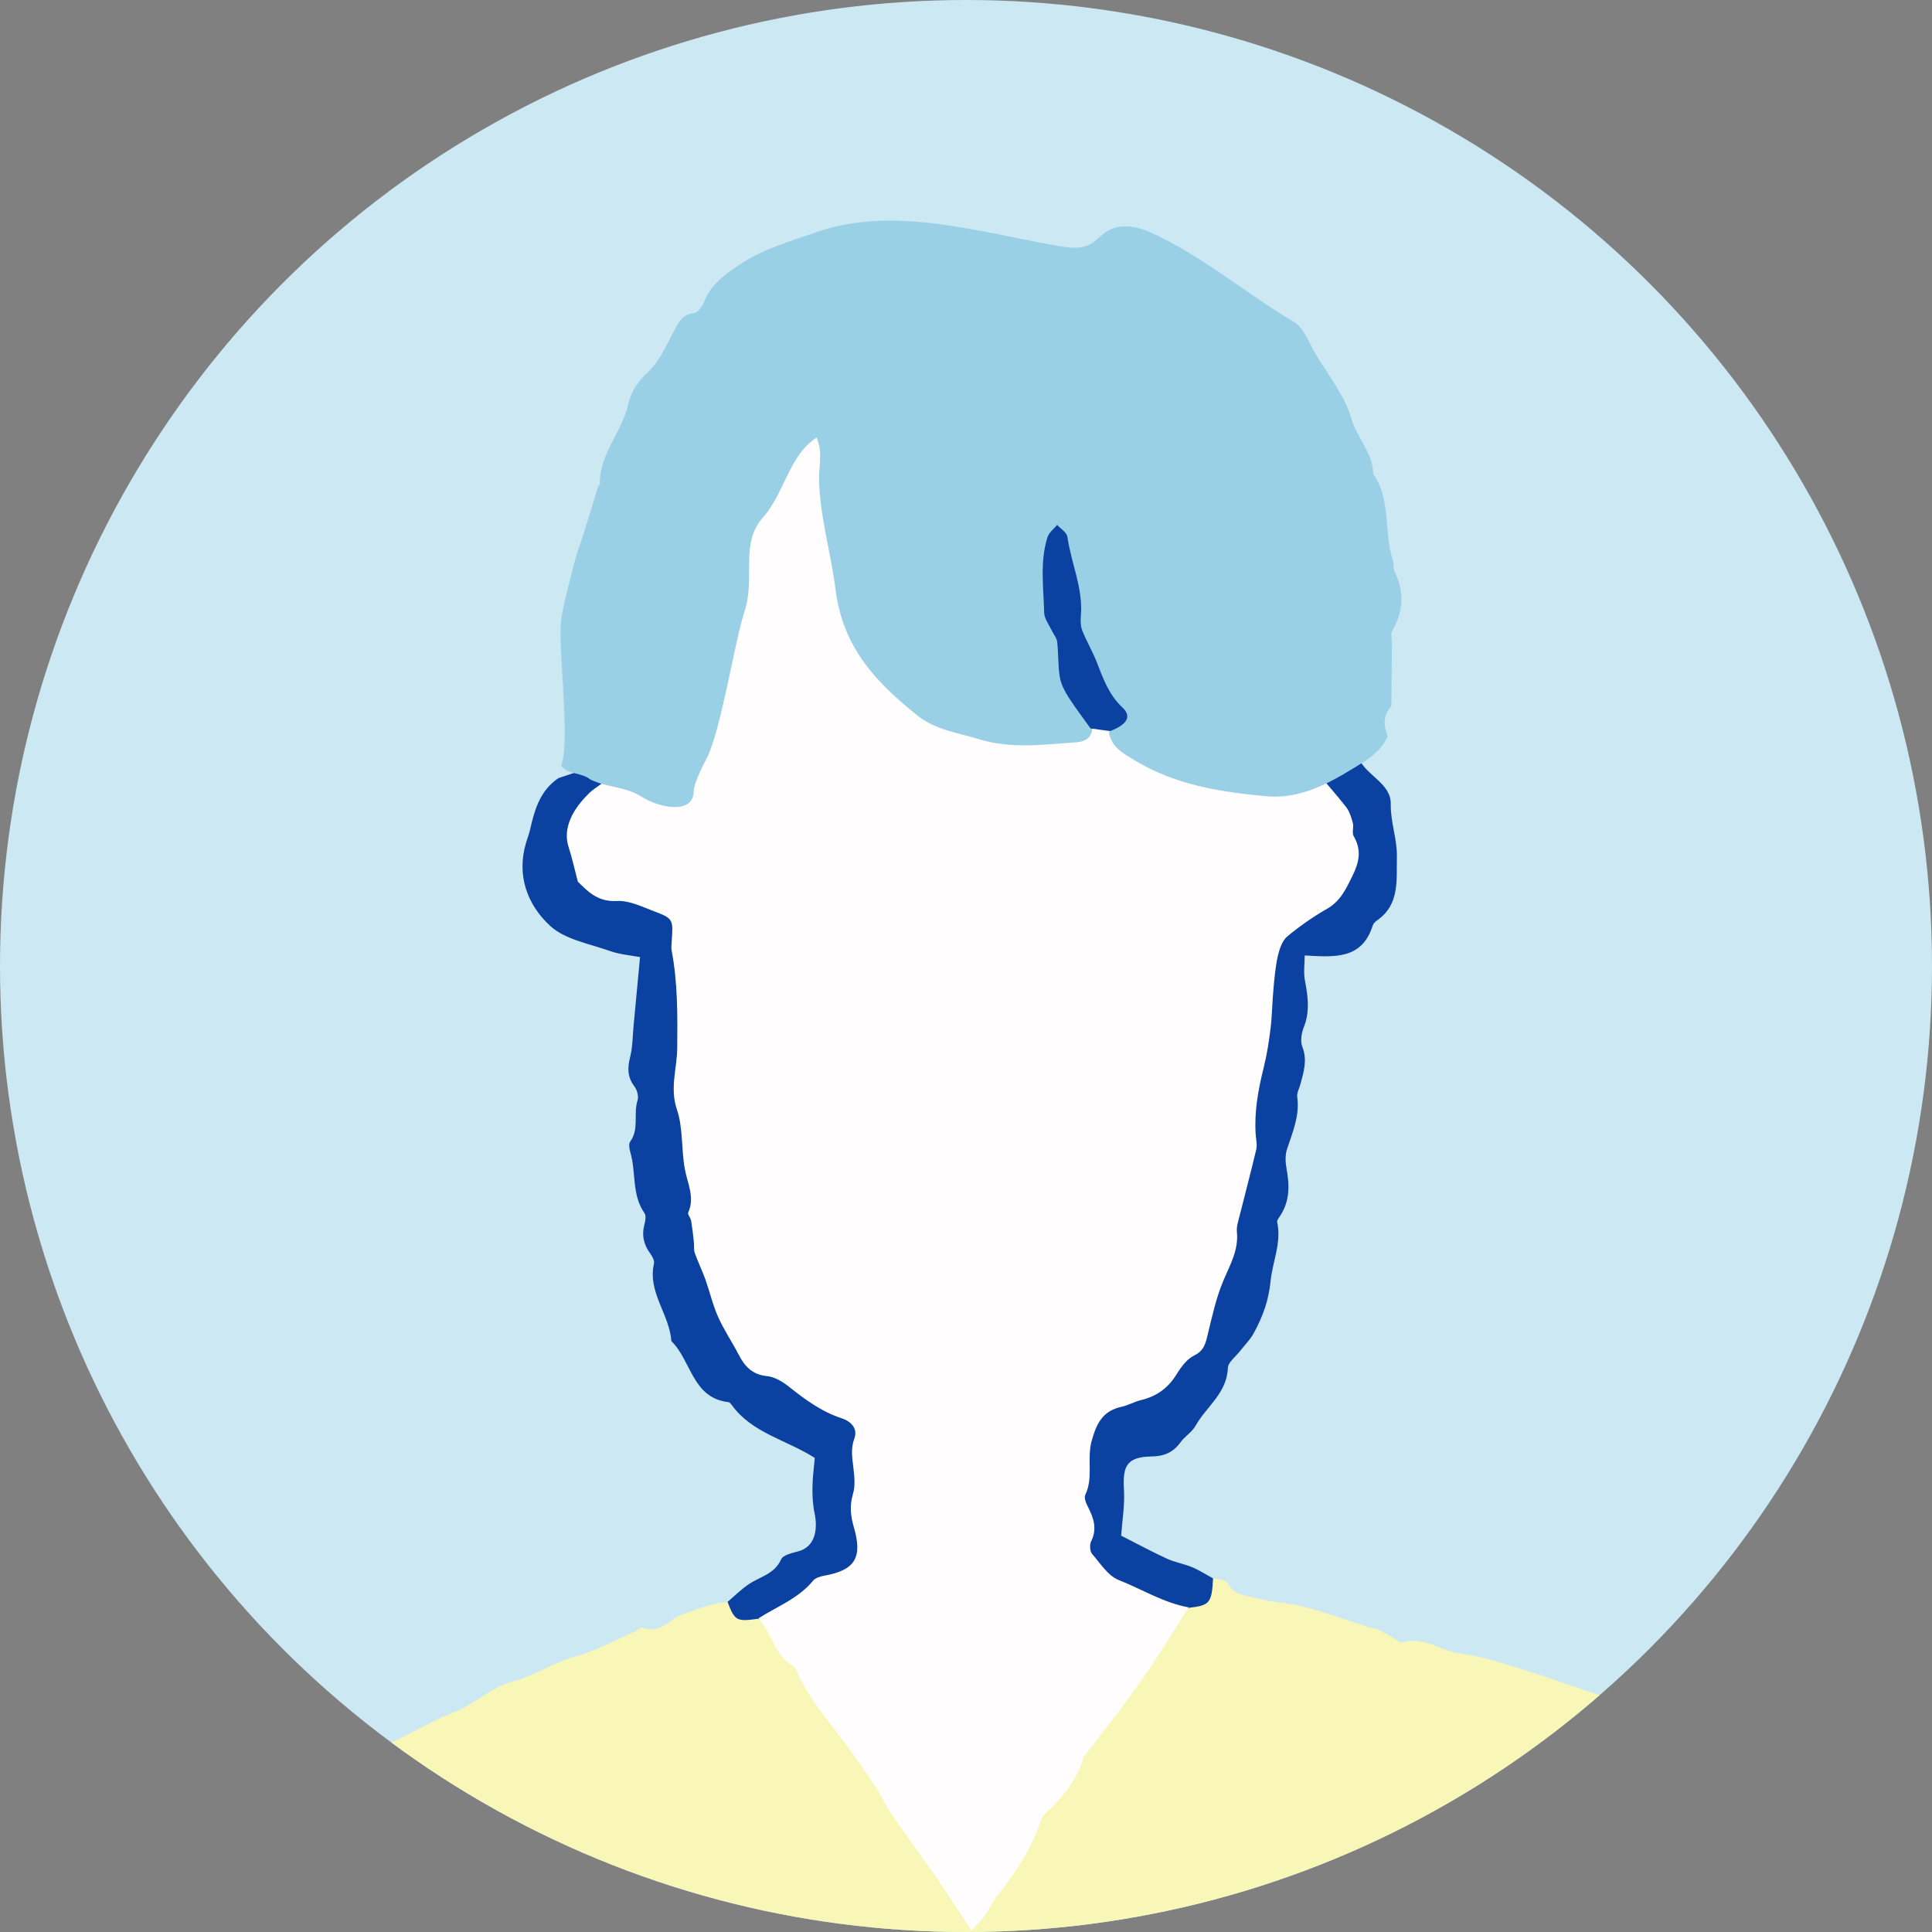 <svg version="1.1" id="レイヤー_1" xmlns="http://www.w3.org/2000/svg" xmlns:xlink="http://www.w3.org/1999/xlink" x="0" y="0" width="132" height="132" style="enable-background:new 0 0 132 132" xml:space="preserve"><rect width="100%" height="100%" fill="#808080" stroke="none"/><style>.st5{fill:#0b41a0}.st9{fill:#faf9f8}</style><defs><circle id="SVGID_00000164506257008467245250000013643918787682248856_" cx="218" cy="66" r="66"/></defs><clipPath id="SVGID_00000018928945079498459850000003013444623580155562_"><use xlink:href="#SVGID_00000164506257008467245250000013643918787682248856_" style="overflow:visible"/></clipPath><g style="clip-path:url(#SVGID_00000018928945079498459850000003013444623580155562_)"><path class="st5" d="M142.39 139.32c-.39 1.8-.97 2.02-2.83 1.1-.16-.58-.44-1.15-.46-1.73-.03-1.13-.11-1.56-1.1-1.73-1.53-.26-2.6-1.24-3.4-2.31-.68-.9-.83-2.2-1.16-3.34-.19-.64-.27-1.32-.43-2.1-2.46-.42-2.97-2.67-4.06-4.4-.13-.21-.18-.5-.17-.75.09-1.97.13-3.95.33-5.91.08-.81.47-1.59.78-2.36.13-.32.37-.68.66-.82 1.26-.59 2.57-1.1 3.85-1.66.36-.16.71-.37 1.01-.62 1.06-.91 2.2-1.58 3.67-1.45.19.02.48.01.58-.11.81-.94 1.88-.75 3-.67.47-.84 1.2-1.06 2.18-1.12.89-.06 1.74-.63 2.7-1.01.05-.93.12-1.88.14-2.84.03-1.29.21-2.61-.03-3.84-.21-1.08-.44-2.12-.25-3.21.18-1.05-.05-2.17.61-3.17.26-.39.27-1.03.19-1.53-.25-1.6 1.03-2.42 1.74-3.52.1-.16.47-.22.71-.21 1.41.09 2.77.18 3.49 1.8.48 1.09 1.34 2 1.04 3.33-.05.25.21.56.32.85.11.29.27.57.31.87.16 1.02.19 2.07.45 3.05.38 1.43.62 2.84.42 4.32-.05.39.15.8.23 1.21.09.5.28 1.02.24 1.52-.06.69-.12 1.34.36 1.92.12.14.13.39.14.6.23 3.22.53 6.44.63 9.67.07 2.38.36 4.78-.03 7.17-.05.29-.04.64.09.9.99 2.04-.03 3.69-1.15 5.18-.53.7-1.07 1.19-.86 2.16.08.36-.19.79-.31 1.19-.83 1.26-.94 1.28-2.42.36-1.06-1.04-1.24-3.07-.08-4.18 2.01-1.93 2.1-4.35 1.68-6.7-.44-2.44-.32-4.89-.61-7.32-.07-.59-.12-1.02-.78-1.13-1.85-.31-3.74-.4-5.58-.79-.19-.04-.41.06-.55.28.05.62.62.77 1.04 1.04 1.34.86 1.98 2.28 2.83 3.52.41.6.25 1.31-.29 1.87-2.25 2.34-3.01 5.42-4.16 8.31-.15.38-.19.81-.47 1.15-.53.66-1.18 1.1-2.05.74-.92-.38-1.22-1.17-.92-2.07.87-2.62 1.58-5.31 3.11-7.66.24-.37.63-.73.33-1.44-.45.75-.46 1.54-.81 2.2-.56 1.04-1.25 1.57-2.47 1.54-1.37-.03-2.77-.17-3.78 1.25-.49.69-1.44.39-2.22.22-1.65-.36-2.85.81-2.21 2.36.93 2.26 1.98 4.56 4.82 5.09.48.09.95.36 1.13.79.52 1.3 1.23 2.61.83 4.14z"/><path class="st9" d="M133.53 115.98c.08.42.15.72.19 1.03.15 1.07.33 2.15.41 3.22.06.75.3 1.53-.28 2.26-.23.29-.21.78-.29 1.19-.11.62-.16 1.25-.32 1.85-.15.54-.57.98-1.16.77-.27-.1-.53-.61-.56-.95-.16-2.2-.31-4.4-.37-6.6-.05-2.22.07-2.31 2.38-2.77z"/></g><circle cx="66" cy="66" r="66" style="fill:#cce8f3"/><defs><circle id="SVGID_00000165195299118130045830000005574447660751768250_" cx="66" cy="66" r="66"/></defs><clipPath id="SVGID_00000142166902371887323600000012192023742479771065_"><use xlink:href="#SVGID_00000165195299118130045830000005574447660751768250_" style="overflow:visible"/></clipPath><g style="clip-path:url(#SVGID_00000142166902371887323600000012192023742479771065_)"><path d="M141.3 174.75c-.17-.58-.48-1.12-.62-1.7-.54-2.28-.86-4.62-1.77-6.8-.15-.37-.28-.81-.25-1.19.15-1.57-1.03-2.77-1.11-4.26-1.3-1.43-1.23-3.41-2.01-5.07-.94-2.02-1.51-4.21-2.29-6.31-.48-1.29-.93-2.62-1.62-3.79-.58-.97-1.01-1.96-1.35-3.02-.33-1.06-.65-2.14-1.1-3.15-.81-1.85-1.72-3.66-2.58-5.48-.96-2.02-1.84-4.09-2.87-6.07-.92-1.75-1.95-3.45-3.03-5.11-.91-1.39-1.71-2.97-3.69-3.16-.2-.02-.37-.31-.54-.49-.28-.29-.49-.75-.83-.87-1.66-.6-2.93-2.19-4.91-1.97-.14.01-.29-.09-.43-.14-2.23-.75-4.44-1.54-6.68-2.24-1.27-.4-2.56-.78-3.87-.96-1.34-.18-2.51-1.23-3.98-.74-.15.05-.42-.25-.64-.37-.36-.19-.7-.45-1.08-.55-2.04-.53-3.98-1.43-6.08-1.75-.75-.11-1.52-.19-2.25-.39-.66-.18-1.42-.19-1.82-.98-.12-.24-.67-.26-1.02-.38-.29.87-.62 1.7-1.68 1.88-1.21.74-1.64 2.07-2.38 3.16-1.51 2.25-3.39 4.23-4.83 6.55-.59.96-.72 2.17-1.62 2.94-1.13.96-1.78 2.22-2.33 3.56-.81 1.95-2.43 3.34-3.57 5.53-1.53-2.44-2.91-4.45-4.38-6.39-1.27-1.67-2.01-3.67-3.35-5.29-1.47-1.78-2.74-3.69-4.05-5.58-.85-1.22-1.53-2.66-2.79-3.59-.85-.12-1.59-.47-2.16-1.13-1.09.08-2.07.47-3.09.84-.89.32-1.57 1.4-2.75.91-.12-.05-.34.19-.53.27-1.34.58-2.64 1.32-4.04 1.7-1.52.41-2.8 1.32-4.35 1.73-1.41.37-2.56 1.56-4.01 2.11-1.43.54-2.74 1.38-4.14 2-.9.4-1.71.78-2.32 1.64-.45.64-1.23 1.05-1.87 1.54-1.06.82-2.07 1.66-2.7 2.89-.15.3-.47.52-.67.8-.34.48-.72.96-.93 1.5-.43 1.09-.56 2.33-1.15 3.31-1.44 2.44-1.67 5.23-2.49 7.84-.73 2.31-.93 4.78-1.36 7.18-.12.65-.31 1.31-.29 1.96.05 1.58-.36 3.04-.92 4.48-.14.37-.32.84-.21 1.16.24.68.14 1.27-.05 1.94-.31 1.08-.51 2.19-.75 3.25-.46-.67-1.12-1.23-1.28-1.91-.37-1.57-.66-3.19-.66-4.79 0-.89-.08-1.7-.32-2.53-.14-.49-.31-.97-.4-1.47-.19-1.15-.26-2.33-.52-3.47-.37-1.64-1.03-3.23-1.26-4.88-.17-1.2-.61-2.11-1.43-2.92-.8.82-1.75.34-2.65.34-3.75.42-7.13 2.21-10.78 3.02-.47 1.37-1.6 1.31-2.72 1.24-.76.24-.98.84-1 1.56-.01.67.08 1.36-.07 1.99-.18.75-.03 1.36.25 2.06.25.63.45 1.43.29 2.05-.25.99.1 1.81.32 2.68.15.58.4 1.17.37 1.74-.11 2.25.34 4.45.63 6.65.15 1.08.84 2.09.38 3.26-.09.23.15.58.2.88.13.75.23 1.51.34 2.26.06.4.1.81.18 1.2.26 1.24.58 2.48.79 3.73.38 2.31.67 4.64 1.03 6.96.06.39.2.85.47 1.11.6.57.61 1.24.61 1.97.01 1.4.17 2.75 1.15 3.88.24.28.28.74.38 1.12.43 1.78.52 3.63 1.41 5.3.57 1.07 1.1 2.19 1.51 3.33.72 1.98 1.58 3.86 2.97 5.47.13.15.25.36.25.54.03.9.71 1.32 1.28 1.82.38.34.76.69 1.2.96 1.25.75 2.51 1.48 3.79 2.18.2.11.5.04.75.07l2.11.18c.65.06 1.31.23 1.95.17 2.52-.22 4.52-1.5 5.83-3.55 1.28-2.01 2.29-4.2 3.26-6.38.45-1.03.68-2.11 1.57-2.92.3-.27.36-.82.5-1.25.14-.43.22-.89.38-1.31.61-1.62 1.19-3.22 2.12-4.73.99-1.61 1.65-3.45 2.23-5.27.43-1.34 1.16-2.47 1.86-3.64.25-.42.42-.9.57-1.38.2-.63.34-1.28.5-1.93.13-.35.01-.72.1-1.06.75-2.93-.29-5.86-.04-8.81.12-1.44-.07-2.97.29-4.4.33-1.31.48-2.6.5-3.94.01-.92.05-1.87.79-2.63.69 2.69.75 5.43.88 8.14.14 2.8-.11 5.61-.21 8.41-.06 1.67-.1 3.25-1.07 4.67 0 2.51-.04 5.02.01 7.53.02 1.16.13 2.33.37 3.46.11.52.09.93 0 1.44-.26 1.5-.53 3.03-.51 4.54.03 2.34.38 4.67.44 7.01.05 2.02-.09 4.05-.18 6.08-.08 1.58-.24 3.16-.32 4.74-.03.61.07 1.22.11 1.83.13 1.78.35 3.57.36 5.35.02 2.6-.23 5.2-.16 7.8.06 2.01.29 4.01-.03 6.03-.21 1.31.52 1.98 1.89 2.12.64.07 1.26.38 1.89.57.43.13.87.37 1.3.35 1.5-.06 2.74.53 3.88 1.41.2.15.42.34.65.39 1.7.34 3.41.66 5.11.98 1.35.25 2.7.5 4.05.77.8.15 1.58.37 2.38.48.96.14 1.95.11 2.9.31 1.73.36 3.42.78 5.24.68 1.24-.06 2.51.46 3.77.53 3.04.16 6.09.21 9.14.29.3.01.65 0 .9-.14.84-.43 1.62-.58 2.45.04.17.13.5.08.74.05 1.47-.2 2.93-.42 4.39-.62 1.44-.19 2.78-1.04 4.31-.58.13.04.3-.04.44-.1 2.6-1.04 5.43-1.33 7.99-2.49.26-.12.61-.05.91-.09.45-.06 1 0 1.34-.23 1-.66 2.13-.93 3.24-1.29 1.46-.47 2.9-1.05 4.27-1.72.9-.44 1.7-1.1 2.51-1.72.56-.43.67-.99.3-1.64-.17-.3-.33-.66-.32-1 .05-2.22.14-4.43.22-6.65-.66-.5-1.37-.89-2.18-1.08-1.79.75-3.27 2.05-5.05 2.83-1.78.78-1.81.82-2.88-.86-.28-.26-.62-.4-1.01-.38-1.73.55-3.54 1.72-4.92-.59-.14-.05-.28-.07-.43-.06-2.63.31-2.63.31-3.58-2.09-.25-.18-.55-.27-.85-.33-.7-.1-.87-.61-.96-1.21-.22-1.43.28-2.64 1.2-3.68 1.46-1.65 3.04-3.19 4.54-4.81 1.62-1.75 3.44-3.12 6.04-2.69 1.56.26 3.15.26 4.68.83 1.35.5 2.8.63 4.2.07.52-1.16 1.23-2.22 1.73-3.39-.07.01-.14.01-.2.01-.1-1.32-.21-2.65-.31-3.97-.01-.1-.04-.23.01-.3.92-1.6.11-3.31.31-4.97.2-1.61.17-3.25.26-4.88.08-1.46.25-2.91.27-4.37.02-1.06-.19-2.12-.21-3.18-.01-.86.18-1.73.18-2.59.01-.96-.1-1.92-.15-2.89-.02-.31-.05-.61-.05-.92-.02-3.17-.11-6.34-.01-9.51.04-1.33.07-2.59-.29-3.9-.21-.74 0-1.6.04-2.4.06-1.46.14-2.92.21-4.37.02-.36.08-.74-.01-1.07-.5-1.79-.11-3.54.18-5.5.19.32.34.52.43.74.48 1.23.9 2.49 1.44 3.69.22.49.81.81 1.05 1.3.78 1.61 1.4 3.3 2.6 4.67-.03 1.08 1.07 1.64 1.27 2.45.34 1.39 1.03 2.55 1.69 3.74 1.27 2.29 2.2 4.69 2.93 7.21.49 1.69 1.43 3.26 2.22 4.86.32.65.38 1.13-.05 1.82-.81 1.29-1.42 2.69-2.1 4.06-.11.22-.15.49-.19.74-.15.95-.26 1.89-1.1 2.59-.32.26-.41.81-.57 1.24-.68 1.77-1.34 3.54-2.02 5.3-.26.68-.59 1.29-1.36 1.57-.46.17-.58.52-.55.91.98.18 2.25-.15 2.42 1.44 2.76 2.17 6.28 3.12 8.88 5.53.86-.01 1.66-.75 2.56-.21.67-.68 1.46-1.28 1.99-2.06 1.03-1.51 1.95-3.09 2.85-4.68 1-1.76 1.77-3.65 3.07-5.25.53-.65 1.25-1.25 1.12-2.27-.02-.17.13-.39.27-.53.59-.62.99-1.29.99-2.18 0-.26.25-.54.42-.79.82-1.15 1.35-2.37 1.1-3.84-.06-.37.05-.85.26-1.16 1.12-1.52.7-3.09.24-4.67z" style="fill:#f9f7b7"/><path class="st5" d="M-8.14 140.08c-.38 1.76-.95 1.99-2.77 1.08-.16-.57-.43-1.13-.45-1.69-.03-1.11-.11-1.53-1.08-1.7-1.5-.25-2.55-1.21-3.34-2.26-.66-.88-.81-2.16-1.14-3.28-.18-.63-.27-1.29-.42-2.06-2.41-.41-2.91-2.62-3.99-4.32-.13-.2-.18-.49-.17-.74.08-1.94.13-3.88.32-5.8.08-.79.46-1.56.77-2.32.13-.31.37-.67.65-.8 1.24-.58 2.52-1.08 3.78-1.63.35-.16.7-.36 1-.61 1.04-.89 2.16-1.55 3.6-1.42.19.02.47.01.57-.11.8-.93 1.85-.74 2.94-.66.46-.82 1.18-1.04 2.14-1.1.87-.06 1.71-.62 2.65-1 .05-.91.11-1.85.13-2.79.03-1.26.21-2.56-.03-3.77-.21-1.06-.43-2.08-.25-3.15.18-1.04-.05-2.13.6-3.11.25-.38.27-1.01.19-1.5-.24-1.57 1.01-2.37 1.7-3.46.1-.16.46-.22.7-.2 1.39.09 2.72.17 3.42 1.77.47 1.07 1.32 1.96 1.02 3.27-.05.24.21.55.32.83.11.28.26.56.31.85.16 1 .18 2.03.44 3 .37 1.4.61 2.79.41 4.24-.05.38.15.79.22 1.19.09.5.27 1 .23 1.49-.06.68-.12 1.31.35 1.89.12.14.13.39.14.59.22 3.16.52 6.32.62 9.49.07 2.34.35 4.69-.03 7.03-.05.28-.04.63.09.88.97 2-.03 3.62-1.13 5.09-.52.69-1.05 1.17-.84 2.12.08.35-.19.78-.3 1.17-.82 1.24-.92 1.26-2.38.35-1.04-1.02-1.21-3.01-.08-4.1 1.97-1.89 2.06-4.27 1.65-6.57-.43-2.4-.32-4.8-.6-7.19-.07-.58-.11-1-.76-1.11-1.82-.31-3.67-.39-5.48-.77-.19-.04-.4.06-.54.28.05.61.61.76 1.02 1.02 1.31.84 1.95 2.23 2.77 3.45.4.59.24 1.29-.29 1.84-2.21 2.29-2.96 5.32-4.09 8.15-.15.38-.19.8-.46 1.13-.52.65-1.16 1.08-2.01.73-.9-.38-1.2-1.15-.91-2.03.86-2.57 1.55-5.21 3.05-7.52.24-.37.61-.72.32-1.42-.45.74-.45 1.51-.8 2.16-.55 1.02-1.23 1.54-2.42 1.52-1.35-.03-2.72-.17-3.7 1.23-.48.68-1.42.38-2.18.22-1.62-.35-2.79.8-2.17 2.32.92 2.22 1.94 4.47 4.73 4.99.47.09.94.36 1.1.78.55 1.26 1.25 2.55.86 4.04zm46.3-86.92c.52-.17 1.04-.34 1.55-.52.85-.3 1.11-.15 1.47.9.02.6-.48.87-.82 1.24-.74.8-1.03 1.74-.94 2.83.22 2.58.72 3.14 3.28 3.62.55.1 1.11.21 1.65.39 1.33.45 2.06 1.21 2.19 2.76.29 3.28.31 6.54.07 9.83-.13 1.75.38 3.45.66 5.17.48 3.02.59 6.09 1.78 9 .59 1.43 1.45 2.71 1.99 4.15.13.34.41.62.76.73 2.26.67 3.85 2.54 6.01 3.39.64.25.98.79.91 1.47-.14 1.53.28 3.07-.07 4.6-.18.78.07 1.53.26 2.27.31 1.24-.11 2.27-1.23 2.67-1.6.56-2.74 1.77-4.17 2.55-.54.3-1.04.7-1.71.39-1.48.2-1.59.15-2.09-1.15.46-.4.9-.83 1.4-1.18.77-.54 1.8-.7 2.26-1.73.14-.31.78-.44 1.21-.56 1.12-.32 1.31-1.5 1.07-2.62-.12-.57-.15-1.17-.14-1.76.01-.7.11-1.41.16-1.99-1.96-1.25-4.28-1.69-5.67-3.61-.06-.08-.14-.19-.22-.2-2.49-.28-2.54-2.84-3.91-4.17-.12-1.82-1.63-3.33-1.19-5.29.05-.21-.11-.5-.25-.69-.46-.62-.6-1.28-.39-2.03.06-.23.11-.57-.01-.74-.88-1.26-.56-2.78-.96-4.14-.07-.24-.13-.58-.01-.75.63-.86.2-1.89.5-2.81.09-.27-.03-.72-.22-.96-.49-.65-.47-1.28-.28-2.03.17-.68.16-1.41.23-2.12.14-1.5.28-2.99.44-4.68-.59-.11-1.35-.17-2.04-.41-1.41-.5-3.07-.78-4.1-1.72-1.56-1.44-2.32-3.45-1.64-5.71.09-.29.2-.58.27-.88.31-1.37.69-2.67 1.94-3.51zm51.65-.6c.5-1.18.66-1.29 1.77-1.07.44.09.86.26 1.29.4.56 1.14 2.18 1.66 2.15 3.05-.02 1.25.45 2.42.42 3.61-.04 1.53.22 3.24-1.35 4.33-.12.08-.25.21-.3.35-.74 2.35-2.63 2.16-4.65 2.05 0 .57-.09 1.17.02 1.73.2 1.07.35 2.1-.08 3.17-.16.4-.25.96-.1 1.34.35.9.1 1.71-.13 2.55-.08.3-.26.61-.22.88.18 1.28-.32 2.41-.7 3.57-.13.4-.11.9-.03 1.33.21 1.14.23 2.23-.45 3.24-.08.13-.22.29-.19.41.31 1.39-.31 2.68-.45 4.02-.06.6-.18 1.21-.37 1.79-.2.62-.48 1.23-.8 1.81-.24.43-.61.79-.91 1.18-.3.39-.83.77-.84 1.18-.07 1.72-1.48 2.63-2.21 3.94-.24.43-.74.72-1.03 1.13-.5.69-1.13.95-1.97.96-1.63.03-1.99.59-1.89 2.21.07 1.1-.12 2.21-.19 3.2 1.03.52 2.05 1.08 3.1 1.56.55.26 1.18.36 1.74.59.5.21.96.51 1.44.77-.09 1.69-.22 1.85-1.67 2.01-.32.33-.78.45-1.13.24-1.32-.82-2.9-1.03-4.18-1.9-1.16-.78-1.77-1.79-1.8-3.33-.04-1.98-.42-3.95-.11-5.96.27-1.76 1.08-2.86 2.87-3.36 2.89-.81 4.48-2.92 5.54-5.65 1.44-3.7 2.28-7.58 2.76-11.43.39-3.06 1.42-6.07 1.13-9.25-.13-1.4.64-2.77.66-4.23.01-.58.47-1.01.95-1.34.84-.58 1.6-1.27 2.46-1.85 2.47-1.68 2.37-4.58.85-6.9-.52-.76-1.37-1.31-1.4-2.33z"/><path d="M89.81 52.56c.72.86 1.47 1.7 2.16 2.58.23.3.36.71.46 1.09.08.29-.08.67.06.9.55.95.38 1.77-.09 2.72-.44.89-.81 1.71-1.73 2.24-.96.55-1.88 1.19-2.73 1.9-.34.29-.52.85-.63 1.31-.17.73-.23 1.48-.3 2.23-.09.91-.09 1.82-.2 2.72-.11.9-.25 1.81-.47 2.69-.37 1.49-.65 2.99-.55 4.53.02.36.12.73.04 1.07-.36 1.53-.77 3.05-1.15 4.58-.09.35-.21.71-.17 1.06.12 1.25-.48 2.25-.93 3.33-.49 1.16-.76 2.42-1.06 3.65-.15.62-.25 1.12-.93 1.45-.51.25-.91.81-1.22 1.31-.58.94-1.37 1.49-2.42 1.74-.44.11-.86.35-1.3.45-1.28.28-1.71 1.07-2.06 2.32-.35 1.25.13 2.52-.44 3.7-.1.21.06.6.2.86.38.75.62 1.48.2 2.32-.11.22-.09.67.06.85.56.65 1.09 1.5 1.82 1.79 1.59.63 3.07 1.56 4.78 1.87-1.04 1.62-2.02 3.28-3.13 4.85-1.23 1.76-2.57 3.44-3.86 5.15-.06.08-.15.15-.18.25-.47 1.56-1.44 2.77-2.63 3.84-.18.16-.27.43-.36.67-.64 1.81-1.67 3.38-2.86 4.87-.34.43-.57.96-.89 1.41-.22.31-.5.58-.92 1.04-.92-1.39-1.72-2.61-2.53-3.82-.28-.42-.6-.82-.9-1.23l-1.14-1.62c-.35-.5-.71-.99-1.04-1.51-.32-.5-.56-1.05-.89-1.55-.65-.97-1.3-1.94-2-2.88-1.18-1.59-2.51-3.08-3.35-4.9-.09-.19-.14-.45-.3-.53-1.32-.73-1.49-2.28-2.41-3.29 1.27-.81 2.73-1.35 3.73-2.57.16-.2.52-.3.8-.35 2.11-.38 2.57-1.28 2-3.26-.24-.83-.31-1.51-.07-2.33.17-.56.09-1.22.02-1.83-.08-.66-.18-1.26.07-1.94.25-.67-.2-1.17-.87-1.39-1.38-.45-2.51-1.29-3.63-2.18-.42-.33-.96-.65-1.47-.7-1.02-.1-1.53-.68-1.95-1.5-.44-.85-.99-1.65-1.38-2.53-.37-.82-.57-1.71-.87-2.56-.22-.61-.51-1.2-.73-1.82-.08-.22-.03-.49-.06-.73-.05-.49-.11-.99-.19-1.47-.03-.2-.25-.43-.2-.56.47-1.05-.05-1.98-.23-2.98-.25-1.34-.11-2.79-.54-4.06-.5-1.46.01-2.82.02-4.2.02-2.24.04-4.45-.38-6.66-.04-.2-.01-.41 0-.61.11-1.54.12-1.58-1.26-2.1-.81-.31-1.67-.73-2.49-.68-1.33.08-2.03-.71-2.66-1.32-.24-.91-.4-1.65-.63-2.36-.42-1.28.26-2.6 1.46-3.74.26-.24.57-.43.86-.64.82-.44 1.64-.47 2.51-.1.47.2.98.29 1.48.41.52.13 1.04.7 1.57.2.65-.62.52-1.62.64-2.66.16-1.46 1.26-2.47 1.59-3.9.35-1.54 1.03-17.08 1.4-18.62.22-.93.26-1.9.4-2.99.48.05.87.09 1.26.14 2.48.37 4.93.95 7.46.75.45-.04.95-.02 1.37.13.66.23 1.26.27 1.94.03.46-.16 1.08-.24 1.51-.06 1.72.72 3.42-.01 5.11.1 1.12.08 2.25-.37 3.37.09.27.11.63.14.91.07 2-.54 4.05.25 6.05-.29.37-.1.79.02 1.27.05.07.78.02 1.51.22 2.17.52 1.8.98 17.59 1.95 19.26.79 1.35 1.97 2.59 2.14 4.33.1.98 1.72 1.55 2.46.87.6-.53 1.31-.69 2.03-.92z" style="fill:#fffdfd"/><path class="st9" d="M-8.14 140.08c-.25-1.09-.48-2.18-.77-3.26-.29-1.11-1.02-1.43-2.51-1.17-1.8-1.82-3.54-3.66-4.19-6.24.43-.79.88-1.63 1.3-2.41 1.09.26 2.13.82 3.01.63.81-.18 1.44-1.17 2.22-1.87.98.82 2.23.28 3.38.15 1.04-.12 1.23-1.24 1.43-2.15.13-.61.22-1.22.4-2.22.61.72.96 1.12 1.34 1.57-.49.65-.95 1.19-1.32 1.79-.28.45-.45.97-.65 1.47-.05.14.04.36-.04.45-1.2 1.2-.97 2.99-1.78 4.35-.08.13-.13.28-.18.43-.3.95-.02 1.75.68 1.94.64.18 1.71-.36 1.76-1.14.11-1.85 1.67-3.19 1.65-5.05 1.18-1.29 1.26-3.41 3.15-4.09.02-.24.1-.43.03-.53-.89-1.51-1.58-3.16-3.23-4.09-.55-.31-.99-.79-1.69-1.36 1.25-.51 2.15-.99 3.24-.31.41.25.98.28 1.48.33 1.17.12 2.34.19 3.64.29 0 .74-.02 1.43.01 2.11.03.66.14 1.32.17 1.98.05 1.02-.12 2.09.15 3.05.24.84.46 1.67.42 2.51-.05 1.32-.21 2.64-.43 3.95-.07.42-.39.86-.72 1.15-.49.44-1.2.67-1.24 1.46-.05 1-.44 2.03.21 2.98.03.04.05.09.07.14-.44.23-.9.7-1.3.66-1.76-.2-3.12.88-4.67 1.3-1.65.44-3.34.8-5.02 1.2z"/><path class="st9" d="M4.12 115.11c-.53-.06-.78-.01-.92-.11-1.23-.91-2.56-.85-3.97-.58-.51.1-1.07-.06-1.61-.11-.66-.06-1.33-.18-1.99-.16-1.86.07-3.15 2.31-2.27 3.93.29.53.72.99 1.15 1.57-.1.34-.37.8-.31 1.2.17 1.2-.26 1.98-1.61 2.45-.36-.64-.76-1.37-1.19-2.14 1.01-1.37.94-2.74.22-4.2-.6-1.2-.6-2.4.59-3.35.15-.12.23-.33.36-.51 1.46-.14 2.96-.14 4.38-.48.83-.19 1.64-.81 2.28-1.43.75-.71.41-1.68.34-2.61-.09-1.09.28-2.23.19-3.32-.09-1.03-.64-1.97-.3-3.12.25-.83.11-1.84-.08-2.73-.4-1.9.58-3.58.73-5.39.02-.19.38-.53.47-.5.41.15.99.33 1.11.65.39 1.04.79 2.14.86 3.24.11 1.71.08 3.38.57 5.1.46 1.62.25 3.44.37 5.16.05.75.26 1.49.32 2.25.13 1.68.2 3.35.31 5.19z"/><path d="M38.34 52.32c.68-1.82-.3-8.32.03-10.17.24-1.33.6-2.64.94-3.95.15-.59.38-1.15.56-1.72.33-1.05.65-2.11.97-3.17.03-.09.14-.18.14-.26-.01-2.11 1.56-3.55 1.96-5.51.16-.74.68-1.52 1.23-2.02.83-.75 1.26-1.73 1.76-2.68.36-.68.62-1.36 1.49-1.45.25-.03.55-.43.67-.73.47-1.21 1.38-1.87 2.37-2.53 1.66-1.13 3.5-1.63 5.33-2.27 5.32-1.86 11.23.05 16.56.95.71.12 1.47.23 2.11-.11.42-.22.74-.62 1.15-.88.88-.56 2.01-.38 2.95.04 3.54 1.58 6.53 4.17 9.86 6.15.66.39 1.02 1.42 1.47 2.18.86 1.46 1.99 2.83 2.45 4.43.37 1.31 1.4 2.24 1.48 3.64 0 .05 0 .11.02.15 1.22 1.74.69 3.95 1.32 5.85.08.24.01.54.11.75.67 1.4.65 2.74-.15 4.08-.12.21-.02.58-.02.87-.01 1.43-.03 2.87-.04 4.3-.59.61-.52 1.31-.25 2.05-.5 1.13-1.54 1.69-2.42 2.23-1.79 1.1-3.72 2.07-5.9 1.86-3.12-.29-6.2-.77-9-2.47-.73-.45-1.53-.85-1.73-1.88.69-.71.64-1.31.11-2.24-1.25-2.21-2.47-4.45-2.44-7.23.02-1.41-.58-2.73-.92-4.24-.78.63-.94 1.31-.9 1.94.11 1.71.15 3.38.6 5.12.58 2.24 1.28 4.32 2.42 6.26 0 .85-.61 1.03-1.16 1.06-2.2.15-4.38.47-6.6-.22-1.45-.45-2.94-.61-4.21-1.63-2.74-2.21-5.07-4.55-5.58-8.63-.31-2.51-1.08-4.96-1.12-7.55-.01-.85.26-1.73-.16-2.79-1.86 1.15-2.22 3.82-3.65 5.43-1.65 1.86-.5 4.08-1.29 6.47-.67 2.03-1.6 8.16-2.6 10.06-.25.47-.86 1.67-.86 2.18-.01 1.61-2.29 1.2-3.57.39-1.11-.7-2.39-.62-3.51-1.18-.6-.49-1.46-.29-1.98-.93z" style="fill:#99d0e6"/><path class="st5" d="m75.85 49.95-1.34-.18c-.51-.72-1.05-1.42-1.53-2.17-.25-.4-.49-.87-.57-1.33-.13-.79-.09-1.62-.18-2.42-.03-.27-.25-.51-.37-.77-.19-.4-.51-.81-.52-1.22-.04-1.72-.3-3.46.22-5.14.1-.33.44-.58.67-.86.24.27.65.51.7.82.25 1.8 1.07 3.48.92 5.35-.03.34-.03.73.09 1.04.29.74.7 1.42.99 2.16.44 1.13.83 2.24 1.75 3.1.66.61.34 1.17-.83 1.62z"/></g></svg>